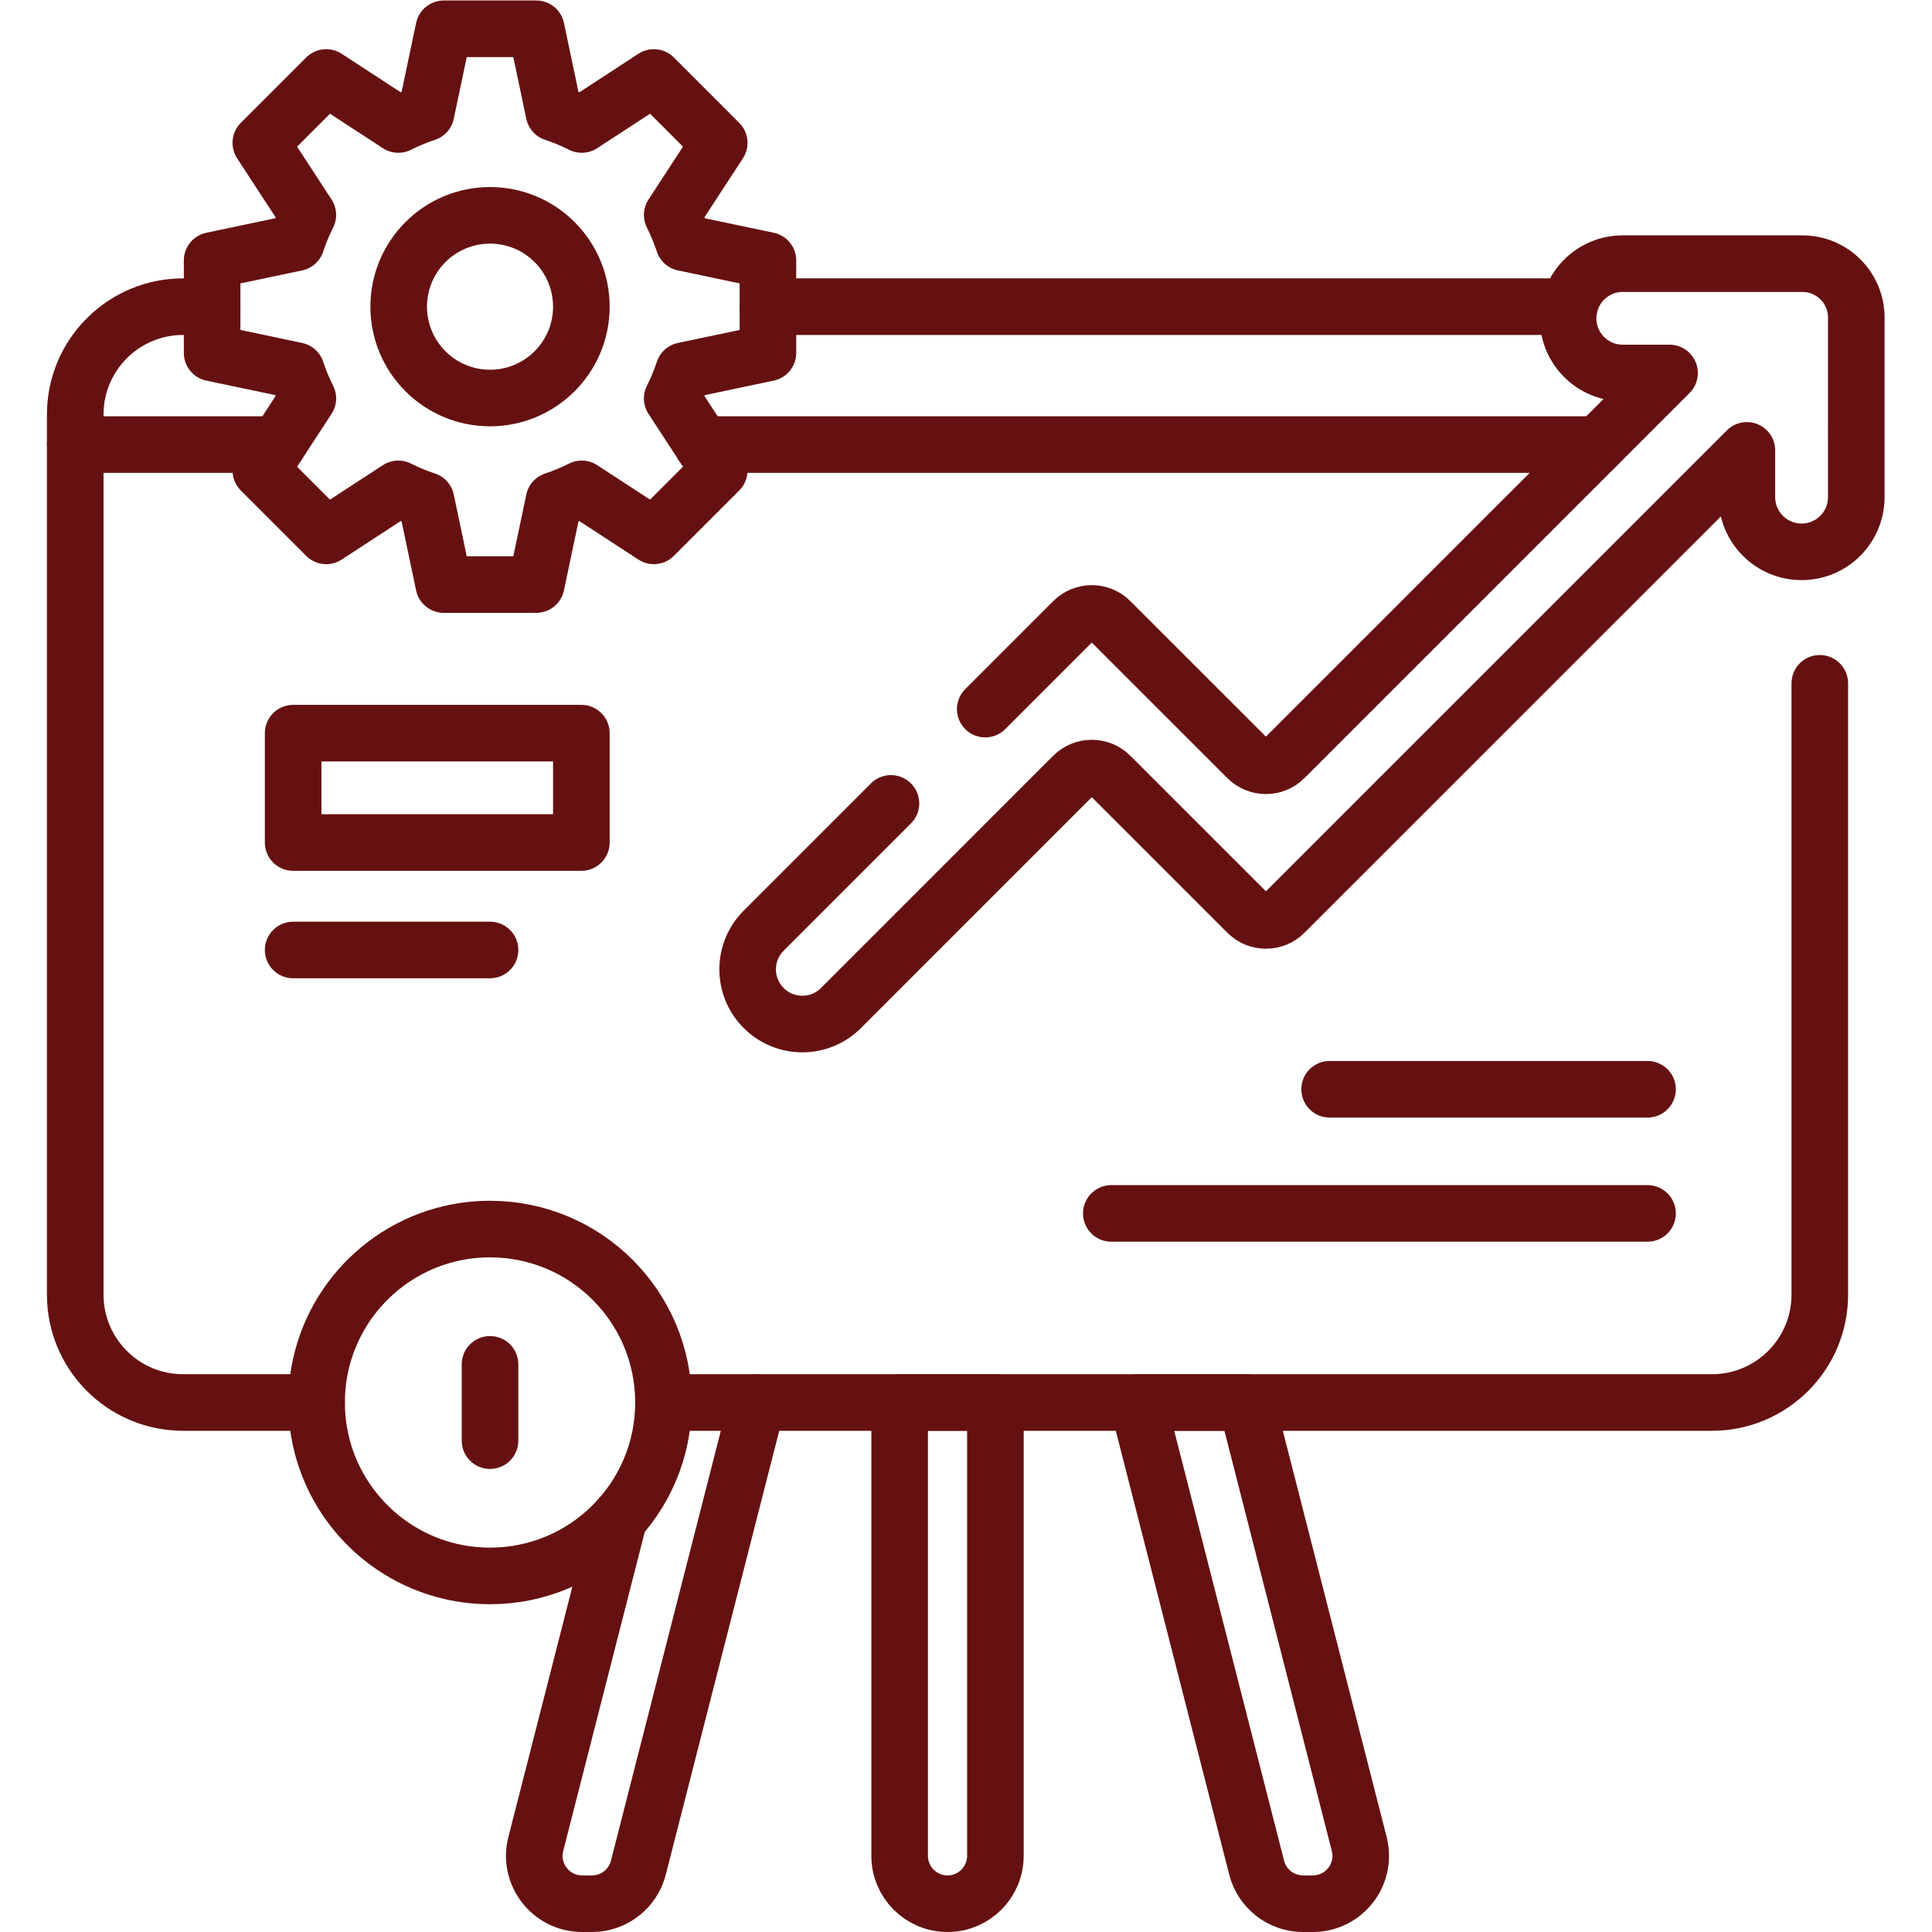 <svg xmlns="http://www.w3.org/2000/svg" version="1.1" xmlns:xlink="http://www.w3.org/1999/xlink"
	xmlns:svgjs="http://svgjs.com/svgjs" width="512" height="512" x="0" y="0"
	viewBox="0 0 682.667 682.667" style="enable-background:new 0 0 512 512" xml:space="preserve"><g><defs id="defs4591"><clipPath clipPathUnits="userSpaceOnUse" id="clipPath4605"><path d="M 0,512 H 512 V 0 H 0 Z" id="path4603" fill="#661111" data-original="#000000"></path></clipPath></defs><g id="g4593" transform="matrix(1.333,0,0,-1.333,0,682.667)"><g id="g4595" transform="translate(203.56,430.835)"><path d="M 0,0 H 212.437" style="stroke-width:15;stroke-linecap:round;stroke-linejoin:round;stroke-miterlimit:10;stroke-dasharray:none;stroke-opacity:1" id="path4597" fill="none" stroke="#661111" stroke-width="15" stroke-linecap="round" stroke-linejoin="round" stroke-miterlimit="10" stroke-dasharray="none" stroke-opacity="" data-original="#000000"></path></g><g id="g4599"><g id="g4601" clip-path="url(#clipPath4605)"><g id="g4607" transform="translate(83.919,140.36)"><path d="m 0,0 h -35.39 c -15.787,0 -28.586,12.799 -28.586,28.586 v 233.303 c 0,15.787 12.799,28.586 28.586,28.586 h 7.7" style="stroke-width:15;stroke-linecap:round;stroke-linejoin:round;stroke-miterlimit:10;stroke-dasharray:none;stroke-opacity:1" id="path4609" fill="none" stroke="#661111" stroke-width="15" stroke-linecap="round" stroke-linejoin="round" stroke-miterlimit="10" stroke-dasharray="none" stroke-opacity="" data-original="#000000"></path></g><g id="g4611" transform="translate(482.386,331)"><path d="m 0,0 v -162.054 c 0,-15.787 -12.799,-28.586 -28.586,-28.586 l -277.93,-0.001" style="stroke-width:15;stroke-linecap:round;stroke-linejoin:round;stroke-miterlimit:10;stroke-dasharray:none;stroke-opacity:1" id="path4613" fill="none" stroke="#661111" stroke-width="15" stroke-linecap="round" stroke-linejoin="round" stroke-miterlimit="10" stroke-dasharray="none" stroke-opacity="" data-original="#000000"></path></g><g id="g4615" transform="translate(186.168,394.281)"><path d="M 0,0 H 237.418" style="stroke-width:15;stroke-linecap:round;stroke-linejoin:round;stroke-miterlimit:10;stroke-dasharray:none;stroke-opacity:1" id="path4617" fill="none" stroke="#661111" stroke-width="15" stroke-linecap="round" stroke-linejoin="round" stroke-miterlimit="10" stroke-dasharray="none" stroke-opacity="" data-original="#000000"></path></g><g id="g4619" transform="translate(19.943,394.281)"><path d="M 0,0 H 53.676" style="stroke-width:15;stroke-linecap:round;stroke-linejoin:round;stroke-miterlimit:10;stroke-dasharray:none;stroke-opacity:1" id="path4621" fill="none" stroke="#661111" stroke-width="15" stroke-linecap="round" stroke-linejoin="round" stroke-miterlimit="10" stroke-dasharray="none" stroke-opacity="" data-original="#000000"></path></g><g id="g4623" transform="translate(154.105,430.835)"><path d="m 0,0 c 0,-13.371 -10.84,-24.211 -24.211,-24.211 -13.371,0 -24.21,10.84 -24.21,24.211 0,13.371 10.839,24.21 24.21,24.21 C -10.84,24.21 0,13.371 0,0 Z" style="stroke-width:15;stroke-linecap:round;stroke-linejoin:round;stroke-miterlimit:10;stroke-dasharray:none;stroke-opacity:1" id="path4625" fill="none" stroke="#661111" stroke-width="15" stroke-linecap="round" stroke-linejoin="round" stroke-miterlimit="10" stroke-dasharray="none" stroke-opacity="" data-original="#000000"></path></g><g id="g4627" transform="translate(203.559,418.579)"><path d="m 0,0 v 24.511 l -22.32,4.698 c -0.839,2.543 -1.862,5.001 -3.053,7.361 L -12.91,55.679 -30.241,73.011 -49.35,60.548 c -2.36,1.19 -4.818,2.213 -7.361,3.052 l -4.698,22.321 H -85.92 L -90.618,63.6 c -2.543,-0.839 -5.001,-1.862 -7.361,-3.052 l -19.109,12.463 -17.332,-17.332 12.463,-19.109 c -1.19,-2.36 -2.213,-4.818 -3.052,-7.361 L -147.33,24.511 V 0 l 22.321,-4.698 c 0.839,-2.543 1.862,-5.001 3.052,-7.362 l -12.463,-19.108 17.332,-17.331 19.109,12.463 c 2.36,-1.192 4.818,-2.213 7.361,-3.053 l 4.698,-22.32 h 24.511 l 4.698,22.32 c 2.543,0.84 5.001,1.861 7.361,3.053 l 19.109,-12.463 17.331,17.331 -12.463,19.108 c 1.191,2.361 2.214,4.819 3.053,7.362 z" style="stroke-width:15;stroke-linecap:round;stroke-linejoin:round;stroke-miterlimit:10;stroke-dasharray:none;stroke-opacity:1" id="path4629" fill="none" stroke="#661111" stroke-width="15" stroke-linecap="round" stroke-linejoin="round" stroke-miterlimit="10" stroke-dasharray="none" stroke-opacity="" data-original="#000000"></path></g><path d="M 154.104,288.795 H 77.709 v 28.991 h 76.395 z" style="stroke-width:15;stroke-linecap:round;stroke-linejoin:round;stroke-miterlimit:10;stroke-dasharray:none;stroke-opacity:1" id="path4631" fill="none" stroke="#661111" stroke-width="15" stroke-linecap="round" stroke-linejoin="round" stroke-miterlimit="10" stroke-dasharray="none" stroke-opacity="" data-original="#000000"></path><g id="g4633" transform="translate(261.164,324.16)"><path d="m 0,0 23.314,23.313 c 2.731,2.732 7.138,2.732 9.859,0 L 69.47,-12.974 c 2.731,-2.73 7.137,-2.73 9.858,0 l 102.068,102.07 h -12.407 c -4,0 -7.625,1.624 -10.244,4.243 -2.619,2.619 -4.244,6.255 -4.244,10.255 0,8 6.488,14.488 14.488,14.488 h 47.608 c 7.899,0 14.296,-6.396 14.296,-14.285 V 56.189 c 0,-4.01 -1.624,-7.625 -4.245,-10.254 -2.619,-2.62 -6.253,-4.245 -10.254,-4.245 -8,0 -14.498,6.489 -14.498,14.499 V 68.586 L 79.328,-53.971 c -2.721,-2.731 -7.127,-2.731 -9.849,0 l -36.306,36.297 c -2.721,2.721 -7.128,2.721 -9.859,0 l -61.547,-61.557 c -5.656,-5.666 -14.834,-5.666 -20.499,0 -2.833,2.832 -4.245,6.538 -4.245,10.244 0,3.716 1.412,7.422 4.245,10.255 l 33.737,33.736" style="stroke-width:15;stroke-linecap:round;stroke-linejoin:round;stroke-miterlimit:10;stroke-dasharray:none;stroke-opacity:1" id="path4635" fill="none" stroke="#661111" stroke-width="15" stroke-linecap="round" stroke-linejoin="round" stroke-miterlimit="10" stroke-dasharray="none" stroke-opacity="" data-original="#000000"></path></g><g id="g4637" transform="translate(294.58,190.482)"><path d="M 0,0 H 142.143" style="stroke-width:15;stroke-linecap:round;stroke-linejoin:round;stroke-miterlimit:10;stroke-dasharray:none;stroke-opacity:1" id="path4639" fill="none" stroke="#661111" stroke-width="15" stroke-linecap="round" stroke-linejoin="round" stroke-miterlimit="10" stroke-dasharray="none" stroke-opacity="" data-original="#000000"></path></g><g id="g4641" transform="translate(352.452,223.387)"><path d="M 0,0 H 84.271" style="stroke-width:15;stroke-linecap:round;stroke-linejoin:round;stroke-miterlimit:10;stroke-dasharray:none;stroke-opacity:1" id="path4643" fill="none" stroke="#661111" stroke-width="15" stroke-linecap="round" stroke-linejoin="round" stroke-miterlimit="10" stroke-dasharray="none" stroke-opacity="" data-original="#000000"></path></g><g id="g4645" transform="translate(77.71,260.31)"><path d="M 0,0 H 52.184" style="stroke-width:15;stroke-linecap:round;stroke-linejoin:round;stroke-miterlimit:10;stroke-dasharray:none;stroke-opacity:1" id="path4647" fill="none" stroke="#661111" stroke-width="15" stroke-linecap="round" stroke-linejoin="round" stroke-miterlimit="10" stroke-dasharray="none" stroke-opacity="" data-original="#000000"></path></g><g id="g4649" transform="translate(251.164,7.5)"><path d="M 0,0 V 0 C -7.009,0 -12.691,5.682 -12.691,12.691 V 132.863 H 12.691 V 12.691 C 12.691,5.682 7.01,0 0,0 Z" style="stroke-width:15;stroke-linecap:round;stroke-linejoin:round;stroke-miterlimit:10;stroke-dasharray:none;stroke-opacity:1" id="path4651" fill="none" stroke="#661111" stroke-width="15" stroke-linecap="round" stroke-linejoin="round" stroke-miterlimit="10" stroke-dasharray="none" stroke-opacity="" data-original="#000000"></path></g><g id="g4653" transform="translate(200.731,140.359)"><path d="m 0,0 -31.517,-123.311 c -1.436,-5.618 -6.497,-9.548 -12.296,-9.548 h -2.594 c -8.284,0 -14.348,7.807 -12.296,15.834 l 22.057,86.302" style="stroke-width:15;stroke-linecap:round;stroke-linejoin:round;stroke-miterlimit:10;stroke-dasharray:none;stroke-opacity:1" id="path4655" fill="none" stroke="#661111" stroke-width="15" stroke-linecap="round" stroke-linejoin="round" stroke-miterlimit="10" stroke-dasharray="none" stroke-opacity="" data-original="#000000"></path></g><g id="g4657" transform="translate(345.41,7.5)"><path d="m 0,0 h 2.595 c 8.284,0 14.347,7.808 12.296,15.834 L -15.02,132.863 H -43.813 L -12.296,9.549 C -10.86,3.931 -5.799,0 0,0 Z" style="stroke-width:15;stroke-linecap:round;stroke-linejoin:round;stroke-miterlimit:10;stroke-dasharray:none;stroke-opacity:1" id="path4659" fill="none" stroke="#661111" stroke-width="15" stroke-linecap="round" stroke-linejoin="round" stroke-miterlimit="10" stroke-dasharray="none" stroke-opacity="" data-original="#000000"></path></g><g id="g4661" transform="translate(175.871,140.36)"><path d="m 0,0 c 0,-25.393 -20.587,-45.974 -45.979,-45.974 -3.561,0 -7.031,0.407 -10.361,1.171 -20.399,4.701 -35.612,22.972 -35.612,44.803 0,21.831 15.213,40.102 35.612,44.803 3.33,0.763 6.8,1.17 10.361,1.17 C -20.587,45.973 0,25.392 0,0 Z" style="stroke-width:15;stroke-linecap:round;stroke-linejoin:round;stroke-miterlimit:10;stroke-dasharray:none;stroke-opacity:1" id="path4663" fill="none" stroke="#661111" stroke-width="15" stroke-linecap="round" stroke-linejoin="round" stroke-miterlimit="10" stroke-dasharray="none" stroke-opacity="" data-original="#000000"></path></g><g id="g4665" transform="translate(129.894,150.474)"><path d="M 0,0 V -20.228" style="stroke-width:15;stroke-linecap:round;stroke-linejoin:round;stroke-miterlimit:10;stroke-dasharray:none;stroke-opacity:1" id="path4667" fill="none" stroke="#661111" stroke-width="15" stroke-linecap="round" stroke-linejoin="round" stroke-miterlimit="10" stroke-dasharray="none" stroke-opacity="" data-original="#000000"></path></g></g></g></g></g></svg>